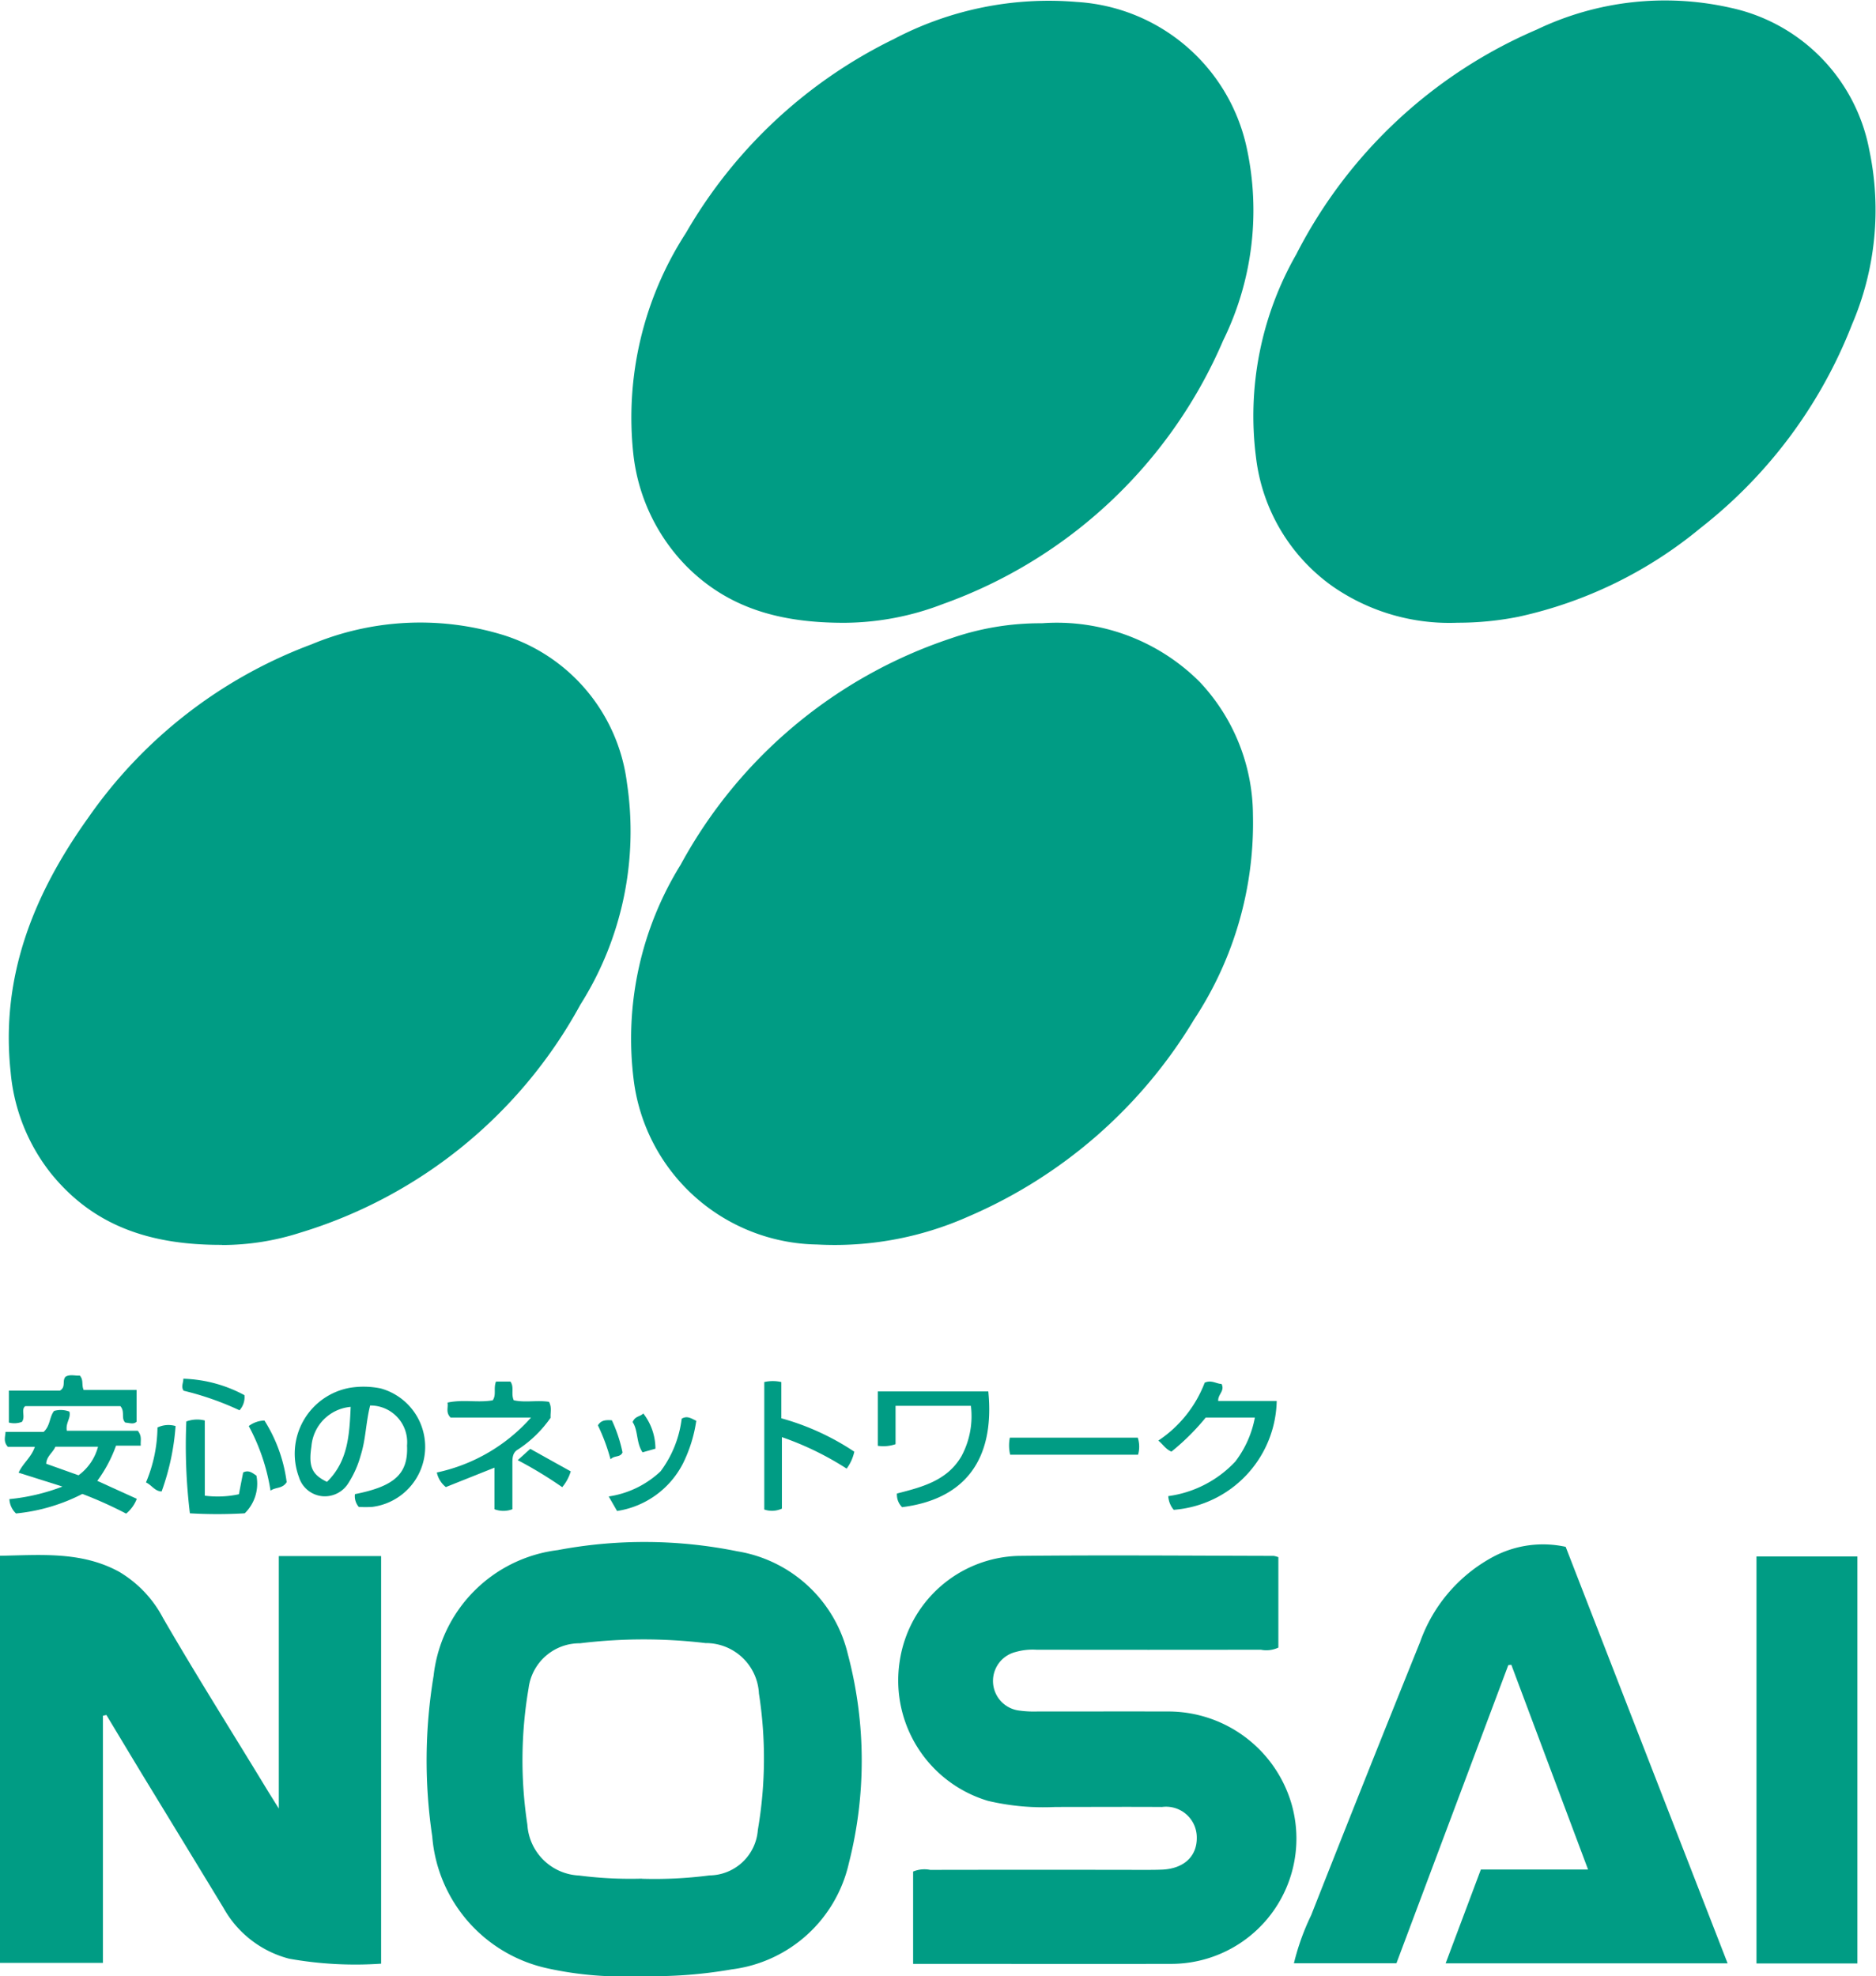 <svg xmlns="http://www.w3.org/2000/svg" width="88.017" height="92.704" viewBox="0 0 88.017 92.704">
  <g id="グループ_423" data-name="グループ 423" transform="translate(-448 -9208.532)">
    <path id="パス_1752" data-name="パス 1752" d="M5.829,80.491V92.085H1v-19.1c1.9-.032,3.815-.218,5.585.749a5.47,5.47,0,0,1,2.063,2.169c1.566,2.706,3.238,5.348,4.86,8.02.156.256.317.509.573.921V73h4.8V92.121a17.627,17.627,0,0,1-4.314-.233,4.946,4.946,0,0,1-3.085-2.39Q9.615,86.427,7.743,83.36c-.587-.967-1.168-1.938-1.752-2.906l-.162.037" transform="translate(447 9208.532)" fill="#009c84"/>
    <path id="パス_1753" data-name="パス 1753" d="M31.043,92.7a16.365,16.365,0,0,1-4.363-.361,6.891,6.891,0,0,1-5.4-6.184,24.228,24.228,0,0,1,.063-7.535,6.681,6.681,0,0,1,5.822-5.9,21.925,21.925,0,0,1,8.424.055,6.389,6.389,0,0,1,5.191,4.831,19.481,19.481,0,0,1,.045,9.808,6.455,6.455,0,0,1-5.489,4.974,21.585,21.585,0,0,1-4.293.314m.072-4.564a20.033,20.033,0,0,0,3.172-.157,2.3,2.3,0,0,0,2.269-2.135,19.767,19.767,0,0,0,.051-6.4A2.491,2.491,0,0,0,34.1,77.081a24.572,24.572,0,0,0-5.888.01A2.409,2.409,0,0,0,25.8,79.2a20.016,20.016,0,0,0-.057,6.4,2.547,2.547,0,0,0,2.428,2.386,18.821,18.821,0,0,0,2.944.146" transform="translate(447 9208.532)" fill="#009c84"/>
    <path id="パス_1754" data-name="パス 1754" d="M60.978,73.043v4.25a1.326,1.326,0,0,1-.824.1q-5.265.009-10.53,0a2.909,2.909,0,0,0-.972.106,1.4,1.4,0,0,0,.179,2.75,5.115,5.115,0,0,0,.831.042c2.071,0,4.141-.005,6.212,0A6.024,6.024,0,0,1,61.6,84.644a5.878,5.878,0,0,1-5.673,7.487c-3.813.008-7.626,0-11.439,0h-.647V87.8a1.372,1.372,0,0,1,.8-.079q5-.009,10,0c.3,0,.607,0,.909-.013,1.018-.055,1.624-.642,1.6-1.532a1.442,1.442,0,0,0-1.629-1.406c-1.667-.011-3.334,0-5,0a11.4,11.4,0,0,1-3.154-.283,5.892,5.892,0,0,1-4.155-6.555,5.792,5.792,0,0,1,5.577-4.941c3.99-.043,7.98-.009,11.97,0a1.124,1.124,0,0,1,.215.059" transform="translate(447 9208.532)" fill="#009c84"/>
    <path id="パス_1755" data-name="パス 1755" d="M82.052,92.106H68.826c.557-1.487,1.1-2.926,1.651-4.4h5.031c-1.221-3.256-2.411-6.431-3.6-9.606l-.142.014c-1.745,4.65-3.491,9.3-5.248,13.986h-4.81a11.231,11.231,0,0,1,.808-2.251q2.531-6.424,5.115-12.828A7.288,7.288,0,0,1,71.12,73a4.984,4.984,0,0,1,3.337-.434c2.511,6.463,5.034,12.952,7.6,19.545" transform="translate(447 9208.532)" fill="#009c84"/>
    <rect id="長方形_278" data-name="長方形 278" width="4.736" height="19.094" transform="translate(530.409 9281.549)" fill="#009c84"/>
    <path id="パス_1756" data-name="パス 1756" d="M18.364,65.945c-.2.785-.2,1.575-.439,2.323a4.71,4.71,0,0,1-.574,1.3,1.3,1.3,0,0,1-1.216.624,1.276,1.276,0,0,1-1.11-.9,3.141,3.141,0,0,1,2.4-4.188,4,4,0,0,1,1.431.03,2.841,2.841,0,0,1-.4,5.56,5.864,5.864,0,0,1-.624,0,.777.777,0,0,1-.179-.6c1.864-.369,2.507-.956,2.444-2.282a1.722,1.722,0,0,0-1.733-1.876M17.453,66a2.023,2.023,0,0,0-1.841,1.846c-.141.944.008,1.323.728,1.672.995-.967,1.055-2.229,1.113-3.518" transform="translate(447 9208.532)" fill="#009c84"/>
    <path id="パス_1757" data-name="パス 1757" d="M5.567,69.472l1.851.841a1.658,1.658,0,0,1-.5.695,18.964,18.964,0,0,0-2.054-.924A8.6,8.6,0,0,1,1.751,71a.991.991,0,0,1-.31-.673,9.444,9.444,0,0,0,2.489-.588l-2.057-.651c.2-.446.6-.72.762-1.214H1.369c-.219-.24-.125-.456-.109-.7H3.046c.319-.288.267-.7.491-.983a1.131,1.131,0,0,1,.718.03c.088.3-.188.527-.119.9H7.465c.214.272.115.465.14.7H6.444a6.517,6.517,0,0,1-.877,1.648m-.882-.26a2.431,2.431,0,0,0,.914-1.34h-2c-.121.285-.418.449-.431.8l1.517.541" transform="translate(447 9208.532)" fill="#009c84"/>
    <path id="パス_1758" data-name="パス 1758" d="M59.881,66.5h-2.31a10.938,10.938,0,0,1-1.61,1.6c-.264-.109-.393-.334-.615-.518a5.712,5.712,0,0,0,2.175-2.716c.316-.145.552.057.791.058.166.333-.18.488-.157.8H60.9a5.233,5.233,0,0,1-4.832,5.106,1.093,1.093,0,0,1-.256-.643,5.278,5.278,0,0,0,3.142-1.618,4.87,4.87,0,0,0,.922-2.069" transform="translate(447 9208.532)" fill="#009c84"/>
    <path id="パス_1759" data-name="パス 1759" d="M43.017,65.951v1.8a1.756,1.756,0,0,1-.833.075v-2.55h5.185c.329,3.349-1.245,5.08-4.045,5.429a.826.826,0,0,1-.242-.64c1.162-.3,2.349-.592,3.024-1.745a3.961,3.961,0,0,0,.446-2.368Z" transform="translate(447 9208.532)" fill="#009c84"/>
    <path id="パス_1760" data-name="パス 1760" d="M24.272,64.814h.677c.187.265.016.562.154.875.525.124,1.107-.013,1.654.075.146.267.055.515.076.746a5.582,5.582,0,0,1-1.516,1.48c-.288.156-.278.438-.277.712,0,.7,0,1.4,0,2.1a1.183,1.183,0,0,1-.841,0V68.852l-2.282.911a1.2,1.2,0,0,1-.422-.684A8.191,8.191,0,0,0,25.916,66.5H22.139c-.238-.241-.1-.467-.143-.7.722-.16,1.432.016,2.121-.108.182-.257.025-.555.155-.882" transform="translate(447 9208.532)" fill="#009c84"/>
    <path id="パス_1761" data-name="パス 1761" d="M41.081,68.106a2.047,2.047,0,0,1-.359.791,14.126,14.126,0,0,0-3.037-1.477v3.354a1.113,1.113,0,0,1-.827.042v-5.98a1.8,1.8,0,0,1,.8,0v1.7a11.855,11.855,0,0,1,3.427,1.569" transform="translate(447 9208.532)" fill="#009c84"/>
    <path id="パス_1762" data-name="パス 1762" d="M10.609,70.166a4.69,4.69,0,0,0,1.6-.067q.1-.525.2-1.022c.27-.134.441.032.622.149a1.944,1.944,0,0,1-.548,1.767,21.873,21.873,0,0,1-2.574,0,26.4,26.4,0,0,1-.167-4.307,1.453,1.453,0,0,1,.866-.047Z" transform="translate(447 9208.532)" fill="#009c84"/>
    <path id="パス_1763" data-name="パス 1763" d="M1.416,65.239H3.809c.3-.175.089-.468.27-.656.215-.124.458-.03.664-.052.191.211.072.435.182.676H7.408v1.488c-.139.142-.338.054-.53.042-.212-.206,0-.5-.229-.77H2.183c-.211.168.024.5-.156.737a1,1,0,0,1-.611.032Z" transform="translate(447 9208.532)" fill="#009c84"/>
    <path id="パス_1764" data-name="パス 1764" d="M54.382,67.445a1.381,1.381,0,0,1,.013.8h-6a1.845,1.845,0,0,1-.015-.8Z" transform="translate(447 9208.532)" fill="#009c84"/>
    <path id="パス_1765" data-name="パス 1765" d="M29.949,70.881l-.39-.678a4.5,4.5,0,0,0,2.434-1.18,5.17,5.17,0,0,0,.99-2.469c.263-.154.45-.009.684.1a6.66,6.66,0,0,1-.618,1.989,4.178,4.178,0,0,1-3.1,2.242" transform="translate(447 9208.532)" fill="#009c84"/>
    <path id="パス_1766" data-name="パス 1766" d="M12.671,66.9a1.282,1.282,0,0,1,.736-.259,7.1,7.1,0,0,1,1.043,2.89c-.2.318-.507.223-.758.4A9.451,9.451,0,0,0,12.671,66.9" transform="translate(447 9208.532)" fill="#009c84"/>
    <path id="パス_1767" data-name="パス 1767" d="M9.238,66.9a11.383,11.383,0,0,1-.655,3.069c-.324-.012-.456-.294-.734-.424a6.812,6.812,0,0,0,.539-2.577,1.19,1.19,0,0,1,.85-.068" transform="translate(447 9208.532)" fill="#009c84"/>
    <path id="パス_1768" data-name="パス 1768" d="M12.469,65.451a.912.912,0,0,1-.233.709,13.766,13.766,0,0,0-2.622-.918c-.132-.2-.01-.356-.012-.562a6.426,6.426,0,0,1,2.867.771" transform="translate(447 9208.532)" fill="#009c84"/>
    <path id="パス_1769" data-name="パス 1769" d="M25.878,67.969c.655.365,1.282.715,1.9,1.057a2.085,2.085,0,0,1-.4.741A19.661,19.661,0,0,0,25.29,68.5c.2-.178.363-.328.588-.53" transform="translate(447 9208.532)" fill="#009c84"/>
    <path id="パス_1770" data-name="パス 1770" d="M31.747,67.963l-.6.17c-.305-.453-.2-1.025-.466-1.418.116-.292.356-.249.5-.407a2.7,2.7,0,0,1,.57,1.655" transform="translate(447 9208.532)" fill="#009c84"/>
    <path id="パス_1771" data-name="パス 1771" d="M29.707,66.63a6.747,6.747,0,0,1,.5,1.509c-.117.25-.369.122-.563.32a9.208,9.208,0,0,0-.591-1.592c.144-.241.359-.258.653-.237" transform="translate(447 9208.532)" fill="#009c84"/>
    <path id="パス_1772" data-name="パス 1772" d="M40.652,29.217c-3.08.01-5.479-.7-7.414-2.623a8.894,8.894,0,0,1-2.524-5.3A15.931,15.931,0,0,1,33.181,10.93a22.8,22.8,0,0,1,9.76-9.1A15.606,15.606,0,0,1,51.514.091,8.69,8.69,0,0,1,59.485,6.9a13.831,13.831,0,0,1-1.1,9.078A22.578,22.578,0,0,1,45.231,28.34a13.026,13.026,0,0,1-4.579.877" transform="translate(447 9208.532)" fill="#009c84"/>
    <path id="パス_1773" data-name="パス 1773" d="M11.419,58.4c-3.458.014-6.084-.941-8.038-3.365A8.91,8.91,0,0,1,1.5,50.3c-.488-4.5,1.1-8.39,3.642-11.942a22.211,22.211,0,0,1,10.472-8.129,13.239,13.239,0,0,1,8.764-.507,8.356,8.356,0,0,1,6.034,6.988,15.215,15.215,0,0,1-2.182,10.42,22.36,22.36,0,0,1-13.15,10.7,11.97,11.97,0,0,1-3.664.577" transform="translate(447 9208.532)" fill="#009c84"/>
    <path id="パス_1774" data-name="パス 1774" d="M49.885,29.239a9.477,9.477,0,0,1,7.4,2.75,9.163,9.163,0,0,1,2.5,6.241,16.732,16.732,0,0,1-2.757,9.589A22.9,22.9,0,0,1,46.389,57.09a15.407,15.407,0,0,1-7.057,1.293,8.809,8.809,0,0,1-8.606-7.763,15.494,15.494,0,0,1,2.211-10.058,22.511,22.511,0,0,1,12.68-10.615,12.739,12.739,0,0,1,4.268-.708" transform="translate(447 9208.532)" fill="#009c84"/>
    <path id="パス_1775" data-name="パス 1775" d="M69.389,29.214a9.608,9.608,0,0,1-5.858-1.7,8.657,8.657,0,0,1-3.6-6.039,15.281,15.281,0,0,1,1.886-9.542A22.719,22.719,0,0,1,73.1,1.388,13.928,13.928,0,0,1,82.174.361a8.427,8.427,0,0,1,6.531,6.69,13.616,13.616,0,0,1-.814,8.172,22.459,22.459,0,0,1-7.1,9.542,20.113,20.113,0,0,1-8.54,4.167,14.554,14.554,0,0,1-2.861.282" transform="translate(447 9208.532)" fill="#009c84"/>
  </g>
</svg>
